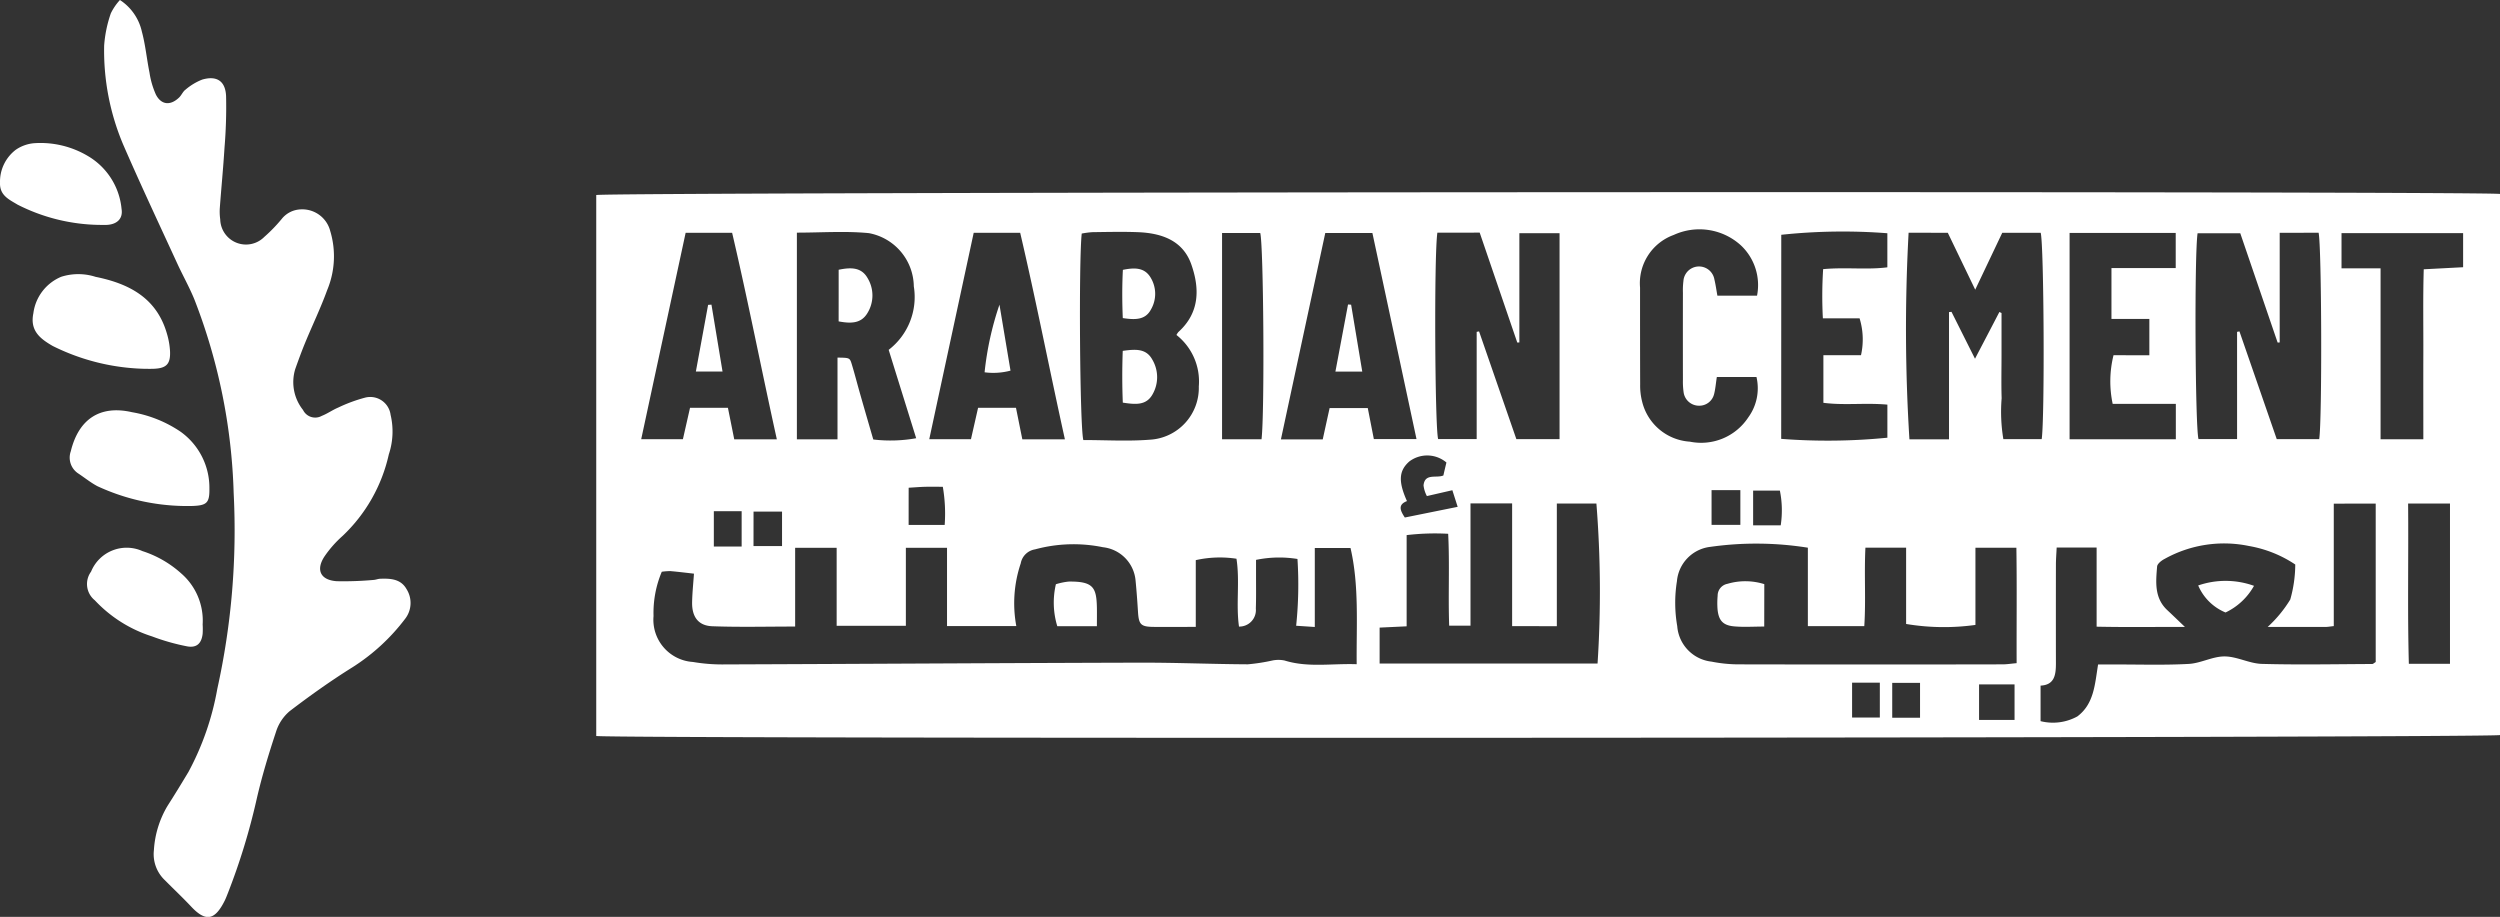 <svg xmlns="http://www.w3.org/2000/svg" width="178.15" height="65.334" viewBox="0 0 178.15 65.334"><rect x="0" y="0" width="178.15" height="65.334" fill="#333333" stroke="none"/><g transform="translate(-385.164 -329.18)"><path d="M659.36,456.3V417.75c.88-.215,133.733-.293,135.662-.078v38.561C794.179,456.44,661.328,456.515,659.36,456.3Zm4.669-11.7a7.542,7.542,0,0,0-.586,3.153,3.015,3.015,0,0,0,2.809,3.271,12.412,12.412,0,0,0,2.25.175c9.854-.036,19.709-.1,29.563-.126,2.575-.008,5.151.105,7.725.118a13.381,13.381,0,0,0,1.745-.27,2.147,2.147,0,0,1,.879,0c1.675.519,3.363.2,5.135.263-.025-2.862.18-5.589-.439-8.281h-2.546v5.628l-1.328-.088a28.325,28.325,0,0,0,.093-4.759,8.17,8.17,0,0,0-2.952.065c0,.418,0,.807,0,1.2,0,.755.012,1.511-.014,2.264a1.178,1.178,0,0,1-1.2,1.289c-.226-1.6.071-3.228-.18-4.835a7.881,7.881,0,0,0-2.9.1v4.757c-1.094,0-2.078.014-3.06,0-.858-.016-1-.181-1.057-1.061-.048-.75-.1-1.5-.174-2.25a2.62,2.62,0,0,0-2.324-2.366,10.442,10.442,0,0,0-4.836.153,1.231,1.231,0,0,0-1.023,1,8.9,8.9,0,0,0-.315,4.464h-4.937v-5.578h-2.933v5.561h-4.932v-5.557h-2.958V448.5c-2.033,0-3.973.051-5.907-.022-.992-.037-1.452-.669-1.435-1.7.012-.665.082-1.328.132-2.047-.6-.067-1.142-.136-1.689-.183A4.775,4.775,0,0,0,664.029,444.595Zm119.148-4.858v8.726c-.28.029-.432.06-.584.06-1.35,0-2.7,0-4.127,0a8.956,8.956,0,0,0,1.61-1.954,9.262,9.262,0,0,0,.356-2.495,8.555,8.555,0,0,0-3.3-1.319,8.7,8.7,0,0,0-5.992.91c-.226.113-.535.349-.552.55-.091,1.1-.209,2.241.731,3.116.384.358.761.725,1.252,1.193-2.187-.008-4.193.025-6.294-.02v-5.639h-2.847c-.02.446-.053.832-.053,1.22q-.007,3.514,0,7.029c0,.812-.093,1.542-1.094,1.59v2.532a3.608,3.608,0,0,0,2.625-.339c1.193-.9,1.244-2.3,1.474-3.7.483,0,.913,0,1.342,0,1.709,0,3.42.054,5.124-.04.855-.048,1.7-.536,2.543-.533.886,0,1.768.507,2.658.532,2.62.073,5.244.019,7.866.008.065,0,.132-.071.25-.141v-11.29ZM745.7,442.881a23.359,23.359,0,0,0-6.948-.06,2.7,2.7,0,0,0-2.382,2.45,9.7,9.7,0,0,0,.022,3.2A2.754,2.754,0,0,0,738.838,451a9.914,9.914,0,0,0,1.889.194q9.425.021,18.85,0c.305,0,.611-.051,1-.085-.009-2.786.023-5.5-.017-8.225h-2.918v5.5a16.318,16.318,0,0,1-4.94-.068v-5.436h-2.9c-.094,1.911.04,3.759-.081,5.592H745.7C745.7,446.6,745.7,444.788,745.7,442.881Zm-21.074,5.591v-8.747H721.66v8.713h-1.52c-.077-2.213.04-4.347-.071-6.548a17.111,17.111,0,0,0-2.96.094v6.5l-1.925.091v2.56h15.53a79.116,79.116,0,0,0-.082-11.4h-2.82v8.741C726.709,448.472,725.737,448.472,724.628,448.472Zm28.253-28.035a126.177,126.177,0,0,0,.059,14.721h2.82v-9.067l.178-.017c.522,1.043,1.046,2.086,1.675,3.342.654-1.255,1.2-2.293,1.737-3.332l.153.073v2.977c0,1.032-.025,2.066.008,3.1a11.872,11.872,0,0,0,.122,2.912h2.732c.222-1.5.163-13.807-.071-14.705h-2.74c-.612,1.289-1.216,2.561-1.926,4.054-.719-1.492-1.331-2.761-1.954-4.055Zm-33.579-.006c-.242,1.568-.178,13.876.054,14.707H722.1V427.5l.17-.033,2.659,7.68h3.077V420.471h-2.864v7.785l-.149.006q-1.341-3.921-2.678-7.833C721.255,420.431,720.311,420.431,719.3,420.431Zm60.023.011v7.814l-.147.006c-.894-2.614-1.787-5.228-2.662-7.788h-3.042c-.236,1.556-.17,13.841.065,14.664h2.749V427.5l.169-.033c.89,2.569,1.779,5.137,2.658,7.678h3.025c.214-1.317.178-13.76-.043-14.708Zm-78.617,7.281a1.125,1.125,0,0,1,.141-.215c1.52-1.374,1.522-3.1.916-4.819s-2.138-2.23-3.823-2.293c-1.071-.04-2.145-.014-3.217,0a6.027,6.027,0,0,0-.767.1c-.22,1.971-.136,13.813.115,14.713,1.56,0,3.15.1,4.723-.023a3.7,3.7,0,0,0,3.505-3.8A4.213,4.213,0,0,0,700.707,427.723Zm-20.51,1.061a4.747,4.747,0,0,0,1.794-4.529,3.911,3.911,0,0,0-3.2-3.789c-1.68-.163-3.387-.036-5.132-.036v14.73h2.895v-5.826c.855.014.874.008,1.015.468.208.682.383,1.374.579,2.061.313,1.1.632,2.191.955,3.307a10.376,10.376,0,0,0,3.057-.09C681.5,432.959,680.862,430.921,680.2,428.784Zm-7.966,6.373c-1.1-4.973-2.052-9.877-3.186-14.715h-3.313c-1.052,4.889-2.1,9.745-3.166,14.705h2.972c.175-.775.347-1.528.507-2.236h2.7c.16.792.305,1.517.451,2.247Zm20.527,0c-1.1-4.973-2.052-9.877-3.186-14.715h-3.313c-1.052,4.889-2.1,9.745-3.166,14.705h2.972c.175-.775.347-1.528.507-2.236h2.7c.16.792.305,1.517.453,2.247Zm18.373.006c.178-.81.336-1.534.491-2.234h2.719c.153.786.29,1.478.432,2.21h3.04c-1.061-4.962-2.1-9.824-3.143-14.684h-3.358c-1.055,4.908-2.1,9.761-3.161,14.709Zm30.948-10.241a3.883,3.883,0,0,0-1.145-3.581,4.388,4.388,0,0,0-4.791-.747,3.658,3.658,0,0,0-2.4,3.753c0,2.306,0,4.61.008,6.916a4.54,4.54,0,0,0,.133,1.178,3.746,3.746,0,0,0,3.409,2.884,4.02,4.02,0,0,0,4.161-1.728,3.523,3.523,0,0,0,.586-2.878h-2.826c-.073.462-.1.857-.2,1.237a1.084,1.084,0,0,1-1.065.807,1.108,1.108,0,0,1-1.094-.906,5.387,5.387,0,0,1-.057-.95q-.007-3.1,0-6.2a5.316,5.316,0,0,1,.036-.832,1.113,1.113,0,0,1,2.208-.105c.09.373.141.755.212,1.151C740.2,424.923,741.066,424.923,742.079,424.923Zm27.957,4.244v-2.585h-2.7v-3.628h4.579v-2.5h-7.563v14.7h7.571v-2.52h-4.5a7.714,7.714,0,0,1,.06-3.469C768.276,429.167,769.1,429.167,770.037,429.167ZM743.8,435.125a43.091,43.091,0,0,0,7.567-.082v-2.357c-1.567-.143-3.068.065-4.56-.13v-3.392h2.679a5.113,5.113,0,0,0-.1-2.626H746.77a29.994,29.994,0,0,1,.019-3.507c1.626-.15,3.13.059,4.576-.13v-2.428a41.425,41.425,0,0,0-7.56.11Zm45.759.028c0-2.078-.006-4.057,0-6.036.008-2.01-.032-4.023.029-6.076l2.806-.147v-2.428h-8.665v2.507h2.783v12.18Zm-82.79,0c.228-1.925.144-13.845-.093-14.7h-2.72v14.7Zm84.689,16V439.734h-2.984c.036,3.848-.05,7.621.053,11.422ZM719.944,436.81a2.119,2.119,0,0,0-2.642-.076c-.748.657-.8,1.421-.17,2.826-.648.251-.5.651-.152,1.17l3.765-.761-.378-1.184-1.815.417a2.159,2.159,0,0,1-.239-.762c.091-.891.919-.491,1.415-.707C719.8,437.408,719.874,437.1,719.944,436.81Zm-38.322,4.45h2.568a11.27,11.27,0,0,0-.133-2.72c-.445,0-.837-.009-1.227,0s-.766.042-1.207.068C681.621,439.531,681.621,440.346,681.621,441.26ZM757.9,455.155h2.529V452.62H757.9ZM669.722,442.8v-2.518H667.74V442.8Zm.845-.033H672.6V440.31h-2.031Zm68.271-1.515h2.052v-2.472h-2.052v2.472Zm4.928.034a7.109,7.109,0,0,0-.06-2.475H741.8v2.475Zm5.086,13.7h1.977V452.5h-1.977Zm4.842-2.472h-1.982V455h1.982Z" transform="translate(-231.708 -74.672)" fill="#fff"/><path d="M434.23,329.18a3.631,3.631,0,0,1,1.564,2.255c.256.951.346,1.945.542,2.913a6.005,6.005,0,0,0,.459,1.576c.386.745,1.044.795,1.657.2.169-.164.263-.417.448-.552a4.16,4.16,0,0,1,1.195-.721c1.034-.3,1.656.1,1.7,1.185a35.155,35.155,0,0,1-.113,3.679c-.087,1.424-.228,2.845-.333,4.268a3.926,3.926,0,0,0,.029.832,1.836,1.836,0,0,0,3.138,1.249,11.152,11.152,0,0,0,1.241-1.28,1.813,1.813,0,0,1,1.331-.682,2.057,2.057,0,0,1,2.131,1.551A6.243,6.243,0,0,1,449,349.85c-.457,1.264-1.046,2.482-1.56,3.728-.257.621-.487,1.255-.713,1.889a3.18,3.18,0,0,0,.55,2.926.964.964,0,0,0,1.337.422c.4-.157.767-.422,1.167-.59a10.941,10.941,0,0,1,1.884-.7,1.462,1.462,0,0,1,1.853,1.218,5.152,5.152,0,0,1-.127,2.816,11.39,11.39,0,0,1-3.3,5.816,7.963,7.963,0,0,0-1.26,1.422c-.666.981-.322,1.723.854,1.8a23.86,23.86,0,0,0,2.617-.091c.156-.008.311-.077.468-.084.731-.026,1.469.006,1.881.733a1.845,1.845,0,0,1-.109,2.137,14.32,14.32,0,0,1-3.748,3.443c-1.543.964-3.033,2.025-4.478,3.13a3.167,3.167,0,0,0-.964,1.466c-.521,1.574-1.006,3.169-1.376,4.785a46.39,46.39,0,0,1-2.05,6.7c-.073.184-.143.37-.231.549-.7,1.4-1.348,1.534-2.4.406-.6-.638-1.237-1.235-1.852-1.858a2.554,2.554,0,0,1-.792-2.154,6.975,6.975,0,0,1,.967-3.147c.513-.8,1.01-1.615,1.5-2.433a19.677,19.677,0,0,0,2.053-5.921,52.276,52.276,0,0,0,1.164-13.949,41.239,41.239,0,0,0-2.8-13.794c-.36-.879-.831-1.712-1.227-2.575-1.291-2.809-2.609-5.608-3.84-8.444a17.18,17.18,0,0,1-1.362-7.069,8.885,8.885,0,0,1,.477-2.3A3.986,3.986,0,0,1,434.23,329.18Z" transform="translate(-40.52)" fill="#fff"/><path d="M425.394,524.683a15.181,15.181,0,0,1-6.125-1.413c-.482-.256-.913-.609-1.371-.911a1.348,1.348,0,0,1-.522-1.576c.561-2.3,2.09-3.307,4.365-2.783a8.81,8.81,0,0,1,3.462,1.393,4.908,4.908,0,0,1,2.05,4.052c.014,1.03-.189,1.207-1.263,1.238C425.791,524.688,425.592,524.683,425.394,524.683Z" transform="translate(-27.167 -159.446)" fill="#fff"/><path d="M408.188,461.973a15.462,15.462,0,0,1-6.6-1.629c-.9-.521-1.632-1.088-1.376-2.331a3.267,3.267,0,0,1,1.988-2.6,4.028,4.028,0,0,1,2.445.006c2.372.48,4.345,1.492,5.08,4.034a5.415,5.415,0,0,1,.226,1.274c.039.911-.265,1.21-1.165,1.243C408.585,461.979,408.387,461.973,408.188,461.973Z" transform="translate(-12.67 -106.511)" fill="#fff"/><path d="M433.419,586.659a5.573,5.573,0,0,1,0,.66c-.077.686-.42,1.027-1.109.9a15.336,15.336,0,0,1-2.5-.71,9.529,9.529,0,0,1-4.075-2.571,1.488,1.488,0,0,1-.268-2.042,2.74,2.74,0,0,1,3.663-1.464,7.605,7.605,0,0,1,2.758,1.588A4.446,4.446,0,0,1,433.419,586.659Z" transform="translate(-33.814 -212.98)" fill="#fff"/><path d="M392.212,400.731a13.24,13.24,0,0,1-5.792-1.441c-.587-.356-1.286-.651-1.255-1.557a2.861,2.861,0,0,1,1.13-2.36,2.71,2.71,0,0,1,1.3-.463,6.6,6.6,0,0,1,3.848.922,4.9,4.9,0,0,1,2.383,3.758c.113.677-.3,1.094-1.023,1.14C392.609,400.742,392.41,400.731,392.212,400.731Z" transform="translate(0 -55.525)" fill="#fff"/><path d="M872.855,599.805h-2.822a5.753,5.753,0,0,1-.1-2.991,4.73,4.73,0,0,1,.909-.189c1.764-.023,1.984.423,2.013,1.867C872.862,598.883,872.855,599.274,872.855,599.805Z" transform="translate(-409.526 -226.002)" fill="#fff"/><path d="M1400.018,596.64a4.556,4.556,0,0,1-2.028,1.9,3.62,3.62,0,0,1-1.949-1.926A5.991,5.991,0,0,1,1400.018,596.64Z" transform="translate(-854.234 -225.714)" fill="#fff"/><path d="M1178.24,599.694c-.752,0-1.46.051-2.157-.014-.792-.073-1.1-.431-1.171-1.232a5.84,5.84,0,0,1,.008-.947.858.858,0,0,1,.7-.852,4.5,4.5,0,0,1,2.625.023Z" transform="translate(-667.357 -225.866)" fill="#fff"/><path d="M901.3,490.127c.9-.125,1.67-.186,2.111.629a2.454,2.454,0,0,1,.006,2.482c-.454.795-1.226.711-2.112.578C901.255,492.574,901.257,491.345,901.3,490.127Z" transform="translate(-436.13 -135.944)" fill="#fff"/><path d="M901.3,452.764c.851-.174,1.553-.172,1.985.563a2.223,2.223,0,0,1,.017,2.259c-.4.759-1.13.747-2.008.615C901.246,455.065,901.241,453.916,901.3,452.764Z" transform="translate(-436.12 -104.354)" fill="#fff"/><path d="M770.832,452.681c.846-.174,1.608-.2,2.059.59a2.391,2.391,0,0,1-.011,2.5c-.459.772-1.227.741-2.05.589C770.832,455.12,770.832,453.911,770.832,452.681Z" transform="translate(-325.905 -104.278)" fill="#fff"/><path d="M706.291,469.28c.259,1.562.516,3.122.789,4.767h-1.9c.3-1.615.584-3.183.872-4.751Z" transform="translate(-270.428 -118.391)" fill="#fff"/><path d="M839.01,469.29c.259,1.548.519,3.1.787,4.7a4.778,4.778,0,0,1-1.847.119A21.919,21.919,0,0,1,839.01,469.29Z" transform="translate(-382.624 -118.399)" fill="#fff"/><path d="M1001.194,473.985H999.28c.311-1.652.607-3.218.9-4.785l.22.016C1000.664,470.788,1000.924,472.358,1001.194,473.985Z" transform="translate(-518.955 -118.323)" fill="#fff"/></g></svg>